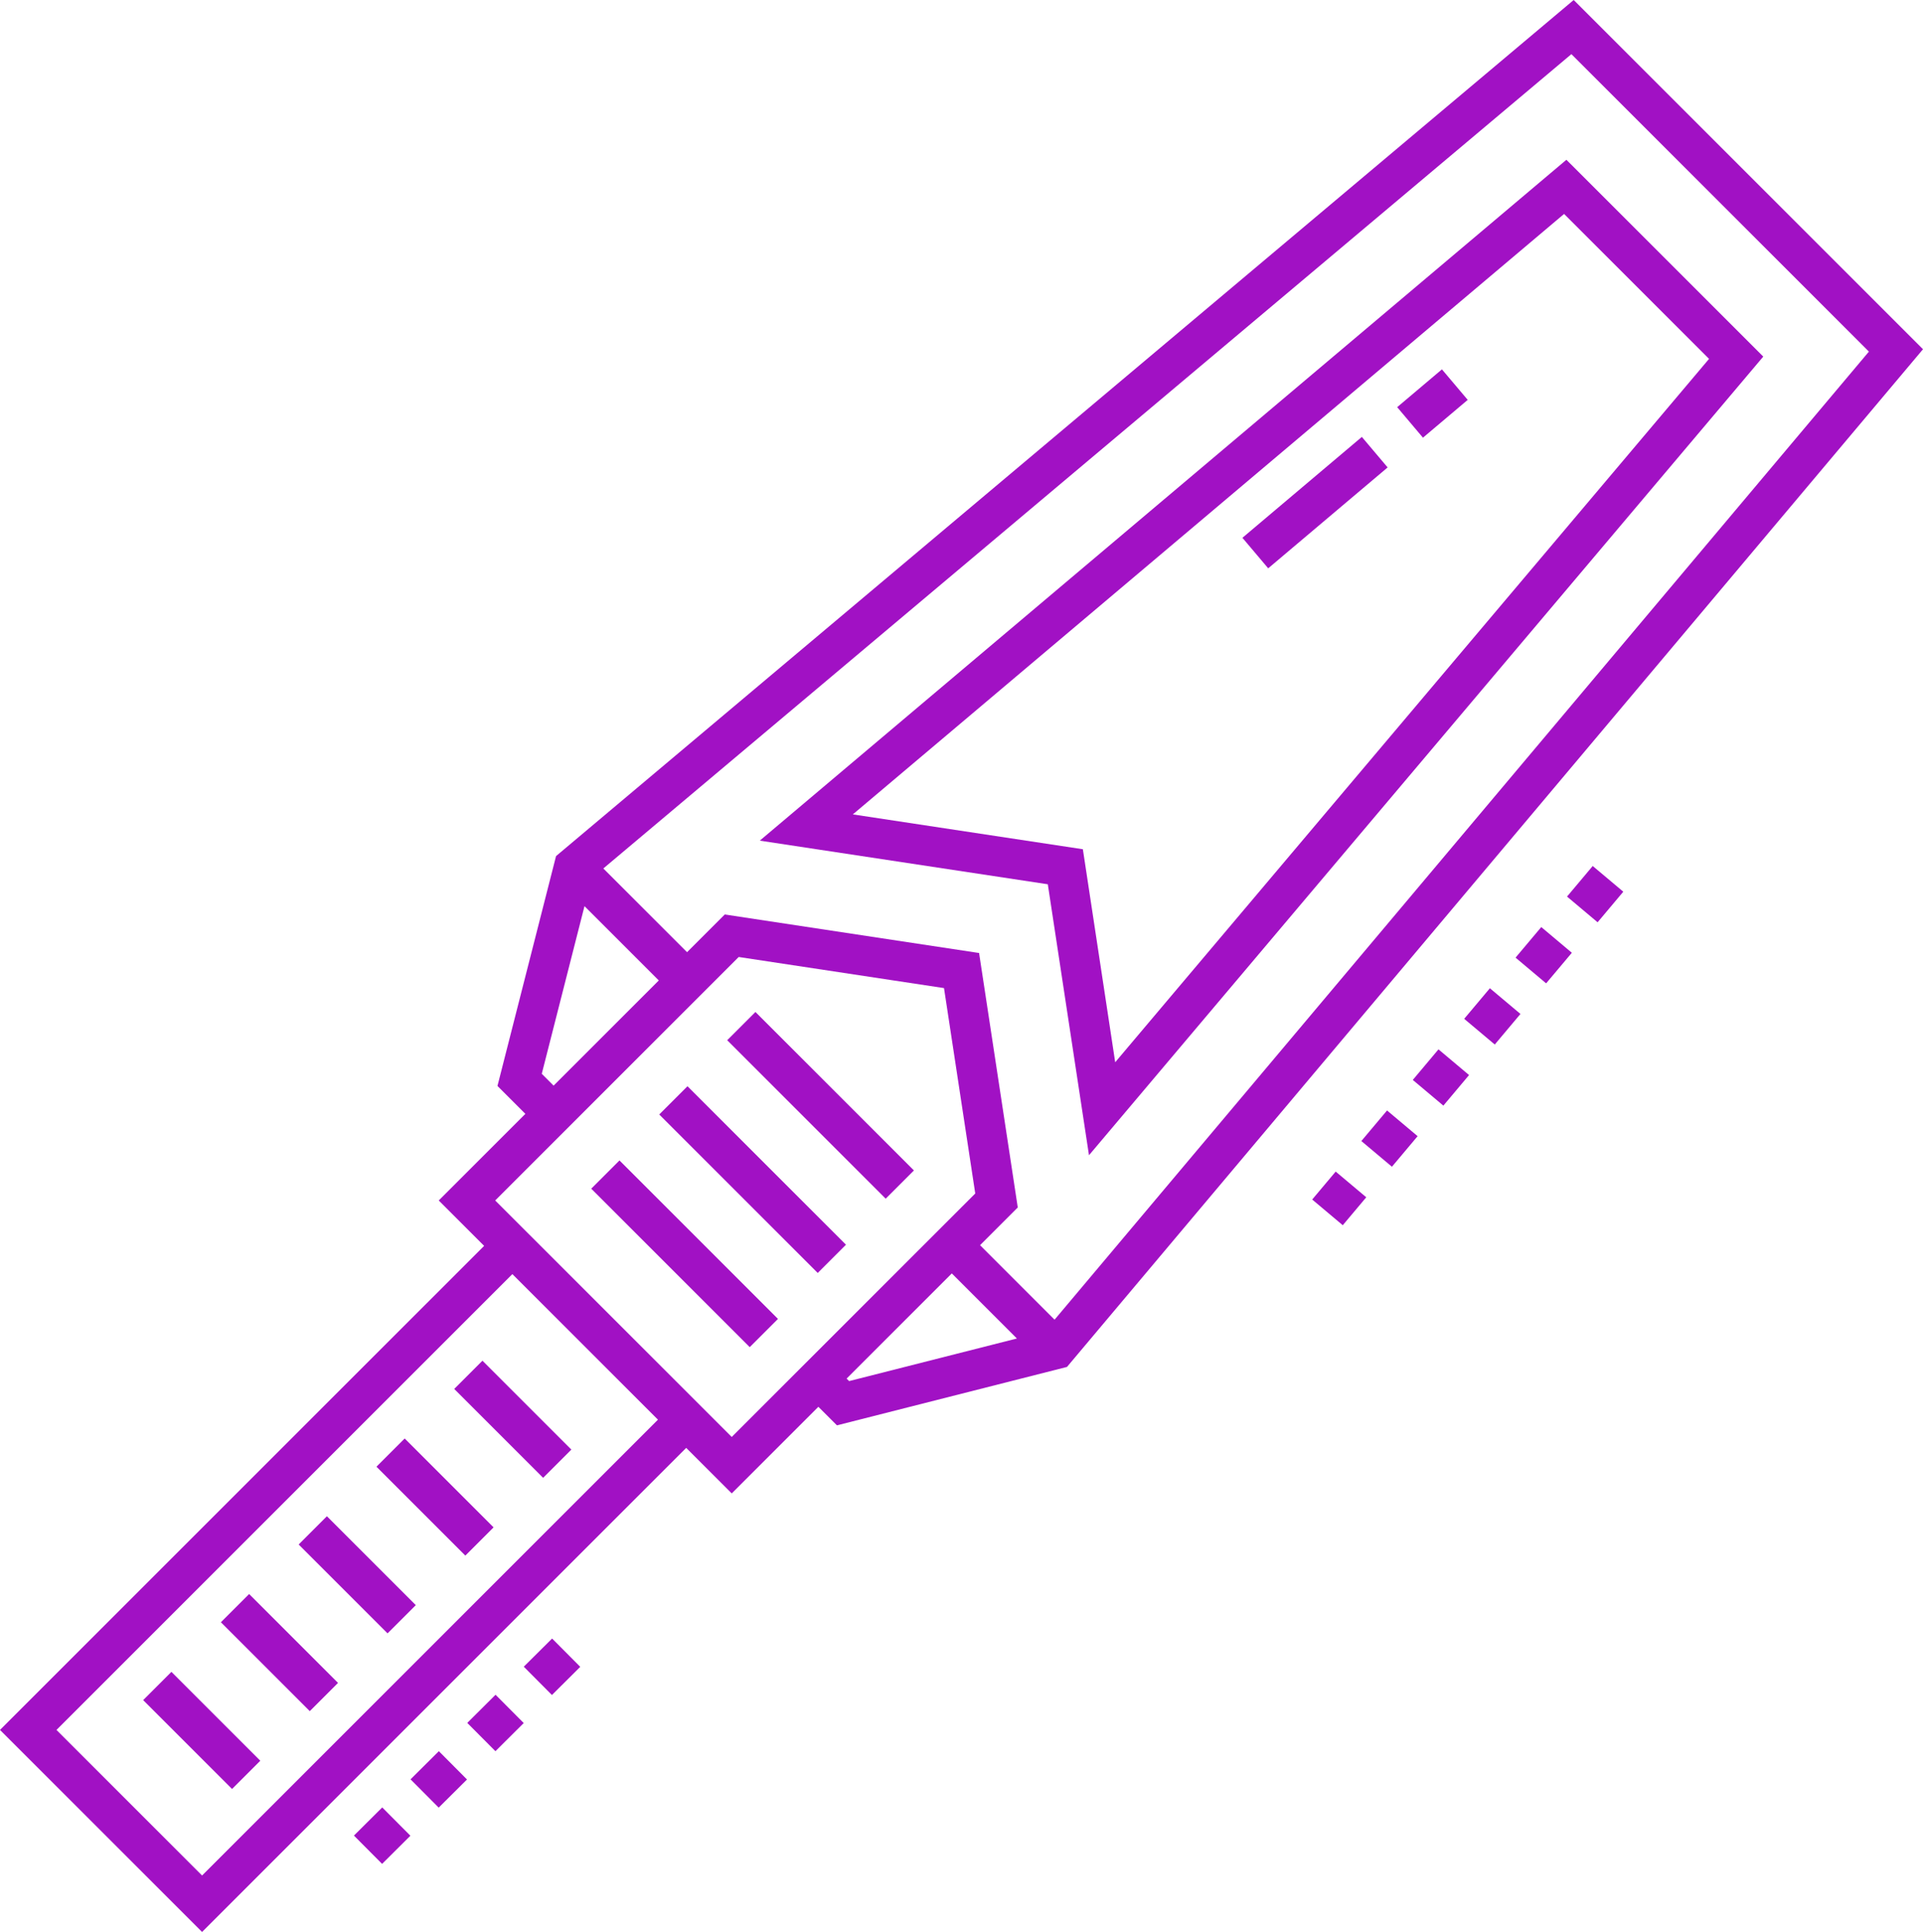 <svg id="Слой_1" data-name="Слой 1" xmlns="http://www.w3.org/2000/svg" viewBox="0 0 550.338 552.966"><defs><style>.cls-1{fill:#a111c4;}</style></defs><title>test-strips</title><path class="cls-1" d="M458.04,267.49l-8.75-7.356,7.352-8.75,8.75,7.356Z" transform="translate(-0.827 -3.516)"/><path class="cls-1" d="M399.18,337.46l-8.75-7.356,7.352-8.75,8.75,7.356Z" transform="translate(-0.827 -3.516)"/><path class="cls-1" d="M443.31,284.97l-8.75-7.359,7.359-8.75,8.75,7.359Z" transform="translate(-0.827 -3.516)"/><path class="cls-1" d="M428.61,302.48l-8.75-7.356,7.352-8.75,8.75,7.356Z" transform="translate(-0.827 -3.516)"/><path class="cls-1" d="M413.9,319.97l-8.75-7.356,7.352-8.75,8.75,7.356Z" transform="translate(-0.827 -3.516)"/><path class="cls-1" d="M385.11,354.2l-8.75-7.356,6.723-7.996,8.75,7.356Z" transform="translate(-0.827 -3.516)"/><path class="cls-1" d="M451.2,3.516l-291.24,245.03-16.766,65.793,7.984,7.984-24.793,24.793,12.992,12.992L.827,498.658l57.832,57.824,138.55-138.55,13.031,13.031,24.793-24.793,5.316,5.312,65.836-16.719,244.98-291.29Zm-283.1,259.36,21.266,21.266-30.105,30.105-3.387-3.387ZM58.66,540.326l-41.668-41.664,130.47-130.47,41.664,41.664Zm151.58-125.52-67.691-67.688,16.715-16.715,52.973-52.977,58.754,8.902,8.941,58.793Zm33.594-15.992-.719-.719,30.105-30.102,18.629,18.629ZM302.631,381.24l-21.328-21.328,10.797-10.797-11.07-72.828L208.245,265.26l-10.793,10.793-23.961-23.961,277.05-233.08,85.145,85.141Z" transform="translate(-0.827 -3.516)"/><path class="cls-1" d="M449.11,49.246,218.27,244.126l82.426,12.488,11.785,77.555,192.97-228.59ZM310.73,246.586l-65.832-9.973,203.55-171.86,41.484,41.484-169.95,201.32Z" transform="translate(-0.827 -3.516)"/><path class="cls-1" d="M408.06,128.79l-7.379-8.734,12.809-10.82,7.379,8.734Z" transform="translate(-0.827 -3.516)"/><path class="cls-1" d="M363.77,166.18l-7.379-8.734,34.18-28.875,7.379,8.734Z" transform="translate(-0.827 -3.516)"/><path class="cls-1" d="M126.42,504.74l8.059,8.102L126.373,520.9l-8.059-8.102Z" transform="translate(-0.827 -3.516)"/><path class="cls-1" d="M142.65,488.59l8.059,8.098-8.098,8.059-8.059-8.098Z" transform="translate(-0.827 -3.516)"/><path class="cls-1" d="M102.12,528.9l8.098-8.059,8.059,8.098-8.098,8.059Z" transform="translate(-0.827 -3.516)"/><path class="cls-1" d="M158.83,472.5l8.059,8.102-8.105,8.059-8.059-8.102Z" transform="translate(-0.827 -3.516)"/><path class="cls-1" d="M254.3,346.61l-45.359-45.359,8.082-8.082,45.359,45.359Z" transform="translate(-0.827 -3.516)"/><path class="cls-1" d="M234.85,367.86l-45.359-45.359,8.082-8.082,45.359,45.359Z" transform="translate(-0.827 -3.516)"/><path class="cls-1" d="M215.39,389.1l-45.359-45.359,8.082-8.082,45.359,45.359Z" transform="translate(-0.827 -3.516)"/><path class="cls-1" d="M156.26,426.5l-25.441-25.441,8.082-8.082,25.441,25.441Z" transform="translate(-0.827 -3.516)"/><path class="cls-1" d="M134,448.76l-25.441-25.441,8.082-8.082,25.441,25.441Z" transform="translate(-0.827 -3.516)"/><path class="cls-1" d="M111.74,471.02,86.299,445.579l8.082-8.082,25.441,25.441Z" transform="translate(-0.827 -3.516)"/><path class="cls-1" d="M89.48,493.28,64.039,467.839l8.082-8.082,25.441,25.441Z" transform="translate(-0.827 -3.516)"/><path class="cls-1" d="M67.24,515.56,41.802,490.122l8.082-8.082,25.438,25.438Z" transform="translate(-0.827 -3.516)"/></svg>